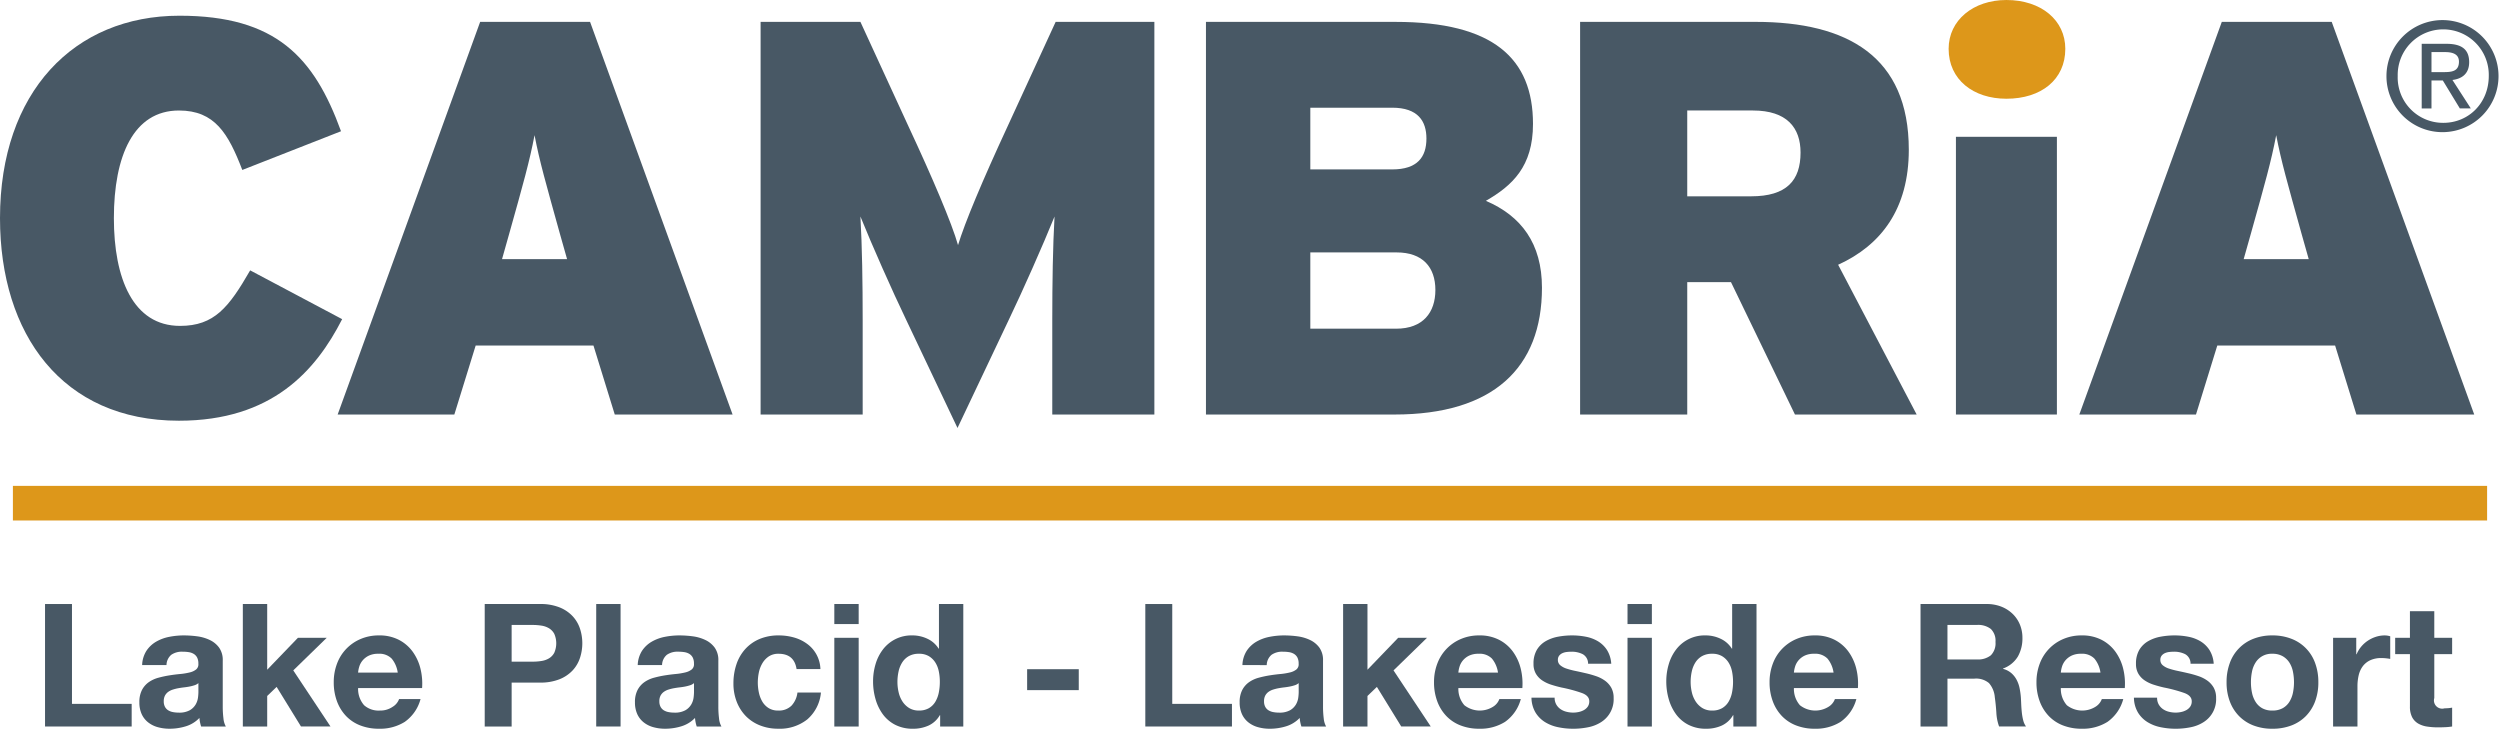 <svg xmlns="http://www.w3.org/2000/svg" xmlns:xlink="http://www.w3.org/1999/xlink" width="643.822" height="187.669" viewBox="0 0 643.822 187.669">
  <defs>
    <clipPath id="clip-path">
      <rect id="Rectangle_9" data-name="Rectangle 9" width="643.822" height="187.669" fill="none"/>
    </clipPath>
  </defs>
  <g id="Group_38" data-name="Group 38" transform="translate(0 0)">
    <rect id="Rectangle_5" data-name="Rectangle 5" width="637.18" height="8.914" transform="translate(3.322 125.126)" fill="#dd971a"/>
    <g id="Group_39" data-name="Group 39" transform="translate(0 0)">
      <g id="Group_38-2" data-name="Group 38" clip-path="url(#clip-path)">
        <path id="Path_39" data-name="Path 39" d="M46.081,105.9C16.033,105.9,0,83.648,0,53.746,0,21.242,19.07,1.6,46.222,1.6c24.848,0,34.673,10.688,41.6,29.753L62.4,41.323c-3.61-9.386-7.073-15.311-16.318-15.311-11.7,0-16.755,11.7-16.755,27.733,0,15.455,4.9,27.736,17.045,27.736,8.808,0,12.564-4.764,18.052-14.3L88.115,79.748C81.327,93.042,70.058,105.9,46.081,105.9" transform="translate(0 2.446)" fill="#485865"/>
        <path id="Path_40" data-name="Path 40" d="M105.807,103.346l-5.486-17.767H69.988l-5.493,17.767H34.446L71.141,2.232H99.45l36.7,101.114ZM91.65,56.689c-3.61-13-5.2-18.489-6.5-25.28-1.3,6.791-2.89,12.425-6.5,25.28l-1.876,6.647H93.53Z" transform="translate(52.511 3.404)" fill="#485865"/>
        <path id="Path_41" data-name="Path 41" d="M152.707,103.351V79.227c0-9.969.146-19.07.581-26.87-3.037,7.51-8.235,19.211-11.7,26.431L128.3,106.814,115,78.788c-3.469-7.22-8.664-18.921-11.7-26.431.439,7.8.581,16.9.581,26.87v24.124H77.592V2.232H103.3l12.423,27.011c6.069,13,11.128,24.848,12.713,30.48,1.734-5.781,6.357-16.76,12.713-30.48L153.575,2.232H179V103.351Z" transform="translate(118.284 3.404)" fill="#485865"/>
        <path id="Path_42" data-name="Path 42" d="M171.567,103.346H123.025V2.232h48.828c25.136,0,35.393,9.388,35.393,26.284,0,10.979-5.344,15.891-12.132,19.8,9.1,3.9,14.442,10.974,14.442,22.392,0,20.655-12.567,32.641-37.988,32.641m-.578-79.015H149.9V40.225h21.089c6.5,0,8.813-3.186,8.813-7.949,0-4.476-2.166-7.944-8.813-7.944M172.143,61.6H149.9V81.244H172c6.93,0,10.108-4.188,10.108-9.966,0-5.917-3.32-9.676-9.966-9.676" transform="translate(187.544 3.404)" fill="#485865"/>
        <path id="Path_43" data-name="Path 43" d="M216.521,103.347,200.049,69.255H188.785v34.093H161.193V2.231h45.213c23.692,0,39.437,8.957,39.437,32.934,0,15.169-7.079,24.56-18.2,29.614l20.223,38.568ZM205.684,25.054h-16.9v22.1h16.467c9.1,0,12.713-4.049,12.713-11.264,0-6.357-3.469-10.837-12.281-10.837" transform="translate(245.729 3.402)" fill="#485865"/>
        <rect id="Rectangle_6" data-name="Rectangle 6" width="26.002" height="71.52" transform="translate(503.708 35.231)" fill="#485865"/>
        <path id="Path_44" data-name="Path 44" d="M283.477,103.346l-5.486-17.767H247.652l-5.488,17.767H212.121L248.811,2.232H277.12l36.7,101.114ZM269.32,56.689c-3.61-13-5.2-18.489-6.5-25.28-1.3,6.791-2.891,12.425-6.5,25.28l-1.876,6.647H271.2Z" transform="translate(323.365 3.404)" fill="#485865"/>
        <path id="Path_45" data-name="Path 45" d="M213.667,25.426c-8.523,0-14.879-4.913-14.879-12.854C198.788,5.2,205.145,0,213.667,0c8.954,0,15.169,5.2,15.169,12.572,0,7.942-6.215,12.854-15.169,12.854" transform="translate(303.04 0.001)" fill="#dd971a"/>
        <path id="Path_46" data-name="Path 46" d="M246.351,16.433a11.729,11.729,0,1,1,23.452,0c0,6.952-5.162,12.077-11.693,12.077a11.677,11.677,0,0,1-11.759-12.077M258.11,30.906a14.43,14.43,0,1,0-14.657-14.473A14.411,14.411,0,0,0,258.11,30.906m-3.062-13.316h2.913l4.39,7.207h2.825l-4.731-7.326c2.431-.3,4.307-1.6,4.307-4.582,0-3.292-1.934-4.731-5.864-4.731h-6.359V24.8h2.519Zm0-2.143v-5.16h3.441c1.757,0,3.633.379,3.633,2.454,0,2.565-1.914,2.706-4.049,2.706Z" transform="translate(371.129 3.125)" fill="#485865"/>
        <path id="Path_47" data-name="Path 47" d="M11.531,61.618V87.332H26.905v5.829H4.594V61.618Z" transform="translate(7.004 93.934)" fill="#485865"/>
        <path id="Path_48" data-name="Path 48" d="M14.927,72.462a7.276,7.276,0,0,1,1.1-3.665A7.54,7.54,0,0,1,18.5,66.454a10.862,10.862,0,0,1,3.38-1.26,19.448,19.448,0,0,1,3.777-.374,26.1,26.1,0,0,1,3.491.24,10.772,10.772,0,0,1,3.224.952,6.337,6.337,0,0,1,2.386,1.967,5.491,5.491,0,0,1,.929,3.335V83.2a23.7,23.7,0,0,0,.177,2.961,5.346,5.346,0,0,0,.618,2.121H30.124a8.646,8.646,0,0,1-.288-1.083,9.087,9.087,0,0,1-.154-1.126,8.163,8.163,0,0,1-3.534,2.163A14.218,14.218,0,0,1,22,88.851a11.2,11.2,0,0,1-3.047-.4,6.974,6.974,0,0,1-2.474-1.237A5.743,5.743,0,0,1,14.816,85.1a7.186,7.186,0,0,1-.6-3.047,6.667,6.667,0,0,1,.684-3.206,5.718,5.718,0,0,1,1.767-2.007,7.922,7.922,0,0,1,2.474-1.128,27.044,27.044,0,0,1,2.8-.6q1.416-.223,2.784-.353a16.689,16.689,0,0,0,2.429-.4,4.2,4.2,0,0,0,1.679-.772,1.7,1.7,0,0,0,.576-1.479,3.352,3.352,0,0,0-.331-1.613,2.439,2.439,0,0,0-.884-.926,3.491,3.491,0,0,0-1.282-.442,10.2,10.2,0,0,0-1.568-.111,4.761,4.761,0,0,0-2.916.8A3.553,3.553,0,0,0,21.2,72.462ZM29.417,77.1a2.762,2.762,0,0,1-.995.553,10.857,10.857,0,0,1-1.28.333c-.459.088-.937.162-1.436.217s-1,.134-1.5.222a11.814,11.814,0,0,0-1.391.353,4.229,4.229,0,0,0-1.194.6,2.9,2.9,0,0,0-.818.952,3.075,3.075,0,0,0-.308,1.457A2.964,2.964,0,0,0,20.8,83.2a2.367,2.367,0,0,0,.841.906,3.562,3.562,0,0,0,1.237.464,7.874,7.874,0,0,0,1.457.134,5.557,5.557,0,0,0,2.873-.618,4.178,4.178,0,0,0,1.5-1.479,4.745,4.745,0,0,0,.6-1.747,12.09,12.09,0,0,0,.111-1.414Z" transform="translate(21.677 98.817)" fill="#485865"/>
        <path id="Path_49" data-name="Path 49" d="M31.046,61.618V78.539l7.907-8.217h7.422l-8.613,8.391,9.588,14.447h-7.6l-6.273-10.2L31.046,85.3v7.864H24.772V61.618Z" transform="translate(37.764 93.934)" fill="#485865"/>
        <path id="Path_50" data-name="Path 50" d="M41.865,82.8a5.607,5.607,0,0,0,4.064,1.371,5.585,5.585,0,0,0,3.269-.952,3.918,3.918,0,0,0,1.679-2.009H56.4a10.478,10.478,0,0,1-4.064,5.874,11.964,11.964,0,0,1-6.627,1.767,13.011,13.011,0,0,1-4.86-.861,10.092,10.092,0,0,1-3.668-2.451,11.014,11.014,0,0,1-2.32-3.8,13.952,13.952,0,0,1-.815-4.86,13.351,13.351,0,0,1,.838-4.771,11.053,11.053,0,0,1,6.076-6.362,11.813,11.813,0,0,1,4.748-.926,10.853,10.853,0,0,1,5.082,1.126,10.136,10.136,0,0,1,3.554,3.024A12.492,12.492,0,0,1,56.358,73.3a16.141,16.141,0,0,1,.439,5.082H40.32A6.352,6.352,0,0,0,41.865,82.8m7.091-12.016a4.411,4.411,0,0,0-3.423-1.237,5.46,5.46,0,0,0-2.5.507,4.816,4.816,0,0,0-1.59,1.26,4.608,4.608,0,0,0-.838,1.59,6.976,6.976,0,0,0-.288,1.5H50.527a7.251,7.251,0,0,0-1.57-3.623" transform="translate(51.903 98.817)" fill="#485865"/>
        <path id="Path_51" data-name="Path 51" d="M63.671,61.618a13.129,13.129,0,0,1,5.039.863,9.38,9.38,0,0,1,3.378,2.275,8.717,8.717,0,0,1,1.9,3.226,12.053,12.053,0,0,1,0,7.485,8.687,8.687,0,0,1-1.9,3.249,9.411,9.411,0,0,1-3.378,2.275,13.177,13.177,0,0,1-5.039.863H56.383V93.161H49.448V61.618Zm-1.9,14.844a14.44,14.44,0,0,0,2.3-.174,5.324,5.324,0,0,0,1.944-.687,3.714,3.714,0,0,0,1.348-1.434,6.077,6.077,0,0,0,0-4.862,3.732,3.732,0,0,0-1.348-1.434,5.37,5.37,0,0,0-1.944-.687,14.741,14.741,0,0,0-2.3-.174h-5.39v9.451Z" transform="translate(75.38 93.934)" fill="#485865"/>
        <rect id="Rectangle_7" data-name="Rectangle 7" width="6.273" height="31.543" transform="translate(153.541 155.551)" fill="#485865"/>
        <path id="Path_52" data-name="Path 52" d="M65.484,72.462a7.276,7.276,0,0,1,1.1-3.665,7.54,7.54,0,0,1,2.474-2.343,10.862,10.862,0,0,1,3.38-1.26,19.448,19.448,0,0,1,3.777-.374,26.1,26.1,0,0,1,3.491.24,10.772,10.772,0,0,1,3.224.952,6.337,6.337,0,0,1,2.386,1.967,5.491,5.491,0,0,1,.929,3.335V83.2a23.7,23.7,0,0,0,.177,2.961,5.346,5.346,0,0,0,.618,2.121H80.681a8.644,8.644,0,0,1-.288-1.083,9.086,9.086,0,0,1-.154-1.126A8.163,8.163,0,0,1,76.7,88.233a14.218,14.218,0,0,1-4.153.618,11.2,11.2,0,0,1-3.047-.4,6.974,6.974,0,0,1-2.474-1.237A5.743,5.743,0,0,1,65.373,85.1a7.186,7.186,0,0,1-.6-3.047,6.667,6.667,0,0,1,.684-3.206,5.718,5.718,0,0,1,1.767-2.007A7.921,7.921,0,0,1,69.7,75.709a27.045,27.045,0,0,1,2.8-.6q1.416-.223,2.784-.353a16.689,16.689,0,0,0,2.429-.4,4.2,4.2,0,0,0,1.679-.772,1.7,1.7,0,0,0,.576-1.479,3.352,3.352,0,0,0-.331-1.613,2.439,2.439,0,0,0-.884-.926,3.492,3.492,0,0,0-1.282-.442,10.205,10.205,0,0,0-1.568-.111,4.761,4.761,0,0,0-2.916.8,3.553,3.553,0,0,0-1.237,2.651ZM79.974,77.1a2.762,2.762,0,0,1-.995.553,10.858,10.858,0,0,1-1.28.333c-.459.088-.937.162-1.436.217s-1,.134-1.5.222a11.813,11.813,0,0,0-1.391.353,4.229,4.229,0,0,0-1.194.6,2.9,2.9,0,0,0-.818.952,3.075,3.075,0,0,0-.308,1.457,2.964,2.964,0,0,0,.308,1.414,2.367,2.367,0,0,0,.841.906,3.561,3.561,0,0,0,1.237.464,7.873,7.873,0,0,0,1.457.134,5.557,5.557,0,0,0,2.873-.618,4.178,4.178,0,0,0,1.5-1.479,4.745,4.745,0,0,0,.6-1.747,12.089,12.089,0,0,0,.111-1.414Z" transform="translate(98.748 98.817)" fill="#485865"/>
        <path id="Path_53" data-name="Path 53" d="M86.442,69.547a4.428,4.428,0,0,0-2.519.684A5.453,5.453,0,0,0,82.267,72a7.7,7.7,0,0,0-.906,2.383,12.968,12.968,0,0,0-.265,2.585,12.407,12.407,0,0,0,.265,2.519,7.82,7.82,0,0,0,.863,2.317,4.923,4.923,0,0,0,1.611,1.7,4.442,4.442,0,0,0,2.474.664,4.6,4.6,0,0,0,3.469-1.26,5.957,5.957,0,0,0,1.525-3.38h6.051a10.353,10.353,0,0,1-3.534,6.937,11.4,11.4,0,0,1-7.465,2.383,12.526,12.526,0,0,1-4.706-.858A10.469,10.469,0,0,1,78,85.584a11,11,0,0,1-2.34-3.688,12.8,12.8,0,0,1-.841-4.708,15.248,15.248,0,0,1,.775-4.925,11.064,11.064,0,0,1,2.275-3.931,10.381,10.381,0,0,1,3.668-2.585,12.443,12.443,0,0,1,4.948-.926,14.22,14.22,0,0,1,3.908.53,10.376,10.376,0,0,1,3.358,1.613,8.331,8.331,0,0,1,3.469,6.516H91.079q-.617-3.931-4.637-3.933" transform="translate(114.061 98.817)" fill="#485865"/>
        <path id="Path_54" data-name="Path 54" d="M85.112,61.618h6.273v5.17H85.112Zm6.273,31.543H85.112V70.322h6.273Z" transform="translate(129.748 93.934)" fill="#485865"/>
        <path id="Path_55" data-name="Path 55" d="M106.253,90.248a6.485,6.485,0,0,1-2.9,2.671,9.609,9.609,0,0,1-4.042.818,9.752,9.752,0,0,1-4.506-.995,9.049,9.049,0,0,1-3.2-2.694,12.23,12.23,0,0,1-1.9-3.91,16.442,16.442,0,0,1-.641-4.6,15.43,15.43,0,0,1,.641-4.438,11.486,11.486,0,0,1,1.9-3.777A9.224,9.224,0,0,1,99.185,69.7a8.963,8.963,0,0,1,3.865.861,6.72,6.72,0,0,1,2.893,2.542h.088V61.618H112.3V93.161h-5.963V90.248Zm-.265-11.289a6.662,6.662,0,0,0-.906-2.3,5.082,5.082,0,0,0-1.656-1.613,4.869,4.869,0,0,0-2.562-.618,5.112,5.112,0,0,0-2.608.618,4.862,4.862,0,0,0-1.7,1.636A7.189,7.189,0,0,0,95.628,79a12.545,12.545,0,0,0-.288,2.716,11.6,11.6,0,0,0,.311,2.651,7.237,7.237,0,0,0,.992,2.363,5.524,5.524,0,0,0,1.724,1.679,4.667,4.667,0,0,0,2.5.641,4.993,4.993,0,0,0,2.585-.618,4.708,4.708,0,0,0,1.656-1.656,7.474,7.474,0,0,0,.884-2.365,13.9,13.9,0,0,0,.265-2.739,13.6,13.6,0,0,0-.265-2.716" transform="translate(135.777 93.934)" fill="#485865"/>
        <rect id="Rectangle_8" data-name="Rectangle 8" width="13.296" height="5.39" transform="translate(264.516 172.338)" fill="#485865"/>
        <path id="Path_56" data-name="Path 56" d="M123.776,61.618V87.332h15.374v5.829H116.838V61.618Z" transform="translate(178.113 93.934)" fill="#485865"/>
        <path id="Path_57" data-name="Path 57" d="M127.171,72.462a7.276,7.276,0,0,1,1.1-3.665,7.54,7.54,0,0,1,2.474-2.343,10.861,10.861,0,0,1,3.38-1.26,19.448,19.448,0,0,1,3.777-.374,26.1,26.1,0,0,1,3.491.24,10.772,10.772,0,0,1,3.224.952,6.337,6.337,0,0,1,2.386,1.967,5.491,5.491,0,0,1,.929,3.335V83.2a23.7,23.7,0,0,0,.177,2.961,5.346,5.346,0,0,0,.618,2.121h-6.362a8.641,8.641,0,0,1-.288-1.083,9.092,9.092,0,0,1-.154-1.126,8.163,8.163,0,0,1-3.534,2.163,14.218,14.218,0,0,1-4.153.618,11.2,11.2,0,0,1-3.047-.4,6.973,6.973,0,0,1-2.474-1.237A5.743,5.743,0,0,1,127.06,85.1a7.186,7.186,0,0,1-.6-3.047,6.667,6.667,0,0,1,.684-3.206,5.718,5.718,0,0,1,1.767-2.007,7.922,7.922,0,0,1,2.474-1.128,27.045,27.045,0,0,1,2.8-.6q1.416-.223,2.784-.353a16.689,16.689,0,0,0,2.428-.4,4.2,4.2,0,0,0,1.679-.772,1.7,1.7,0,0,0,.576-1.479,3.352,3.352,0,0,0-.331-1.613,2.439,2.439,0,0,0-.884-.926,3.492,3.492,0,0,0-1.282-.442,10.205,10.205,0,0,0-1.568-.111,4.762,4.762,0,0,0-2.916.8,3.553,3.553,0,0,0-1.237,2.651Zm14.49,4.637a2.762,2.762,0,0,1-.995.553,10.857,10.857,0,0,1-1.28.333c-.459.088-.937.162-1.436.217s-1,.134-1.5.222a11.813,11.813,0,0,0-1.391.353,4.229,4.229,0,0,0-1.194.6,2.9,2.9,0,0,0-.818.952,3.075,3.075,0,0,0-.308,1.457,2.964,2.964,0,0,0,.308,1.414,2.367,2.367,0,0,0,.841.906,3.561,3.561,0,0,0,1.237.464,7.874,7.874,0,0,0,1.457.134,5.557,5.557,0,0,0,2.873-.618,4.178,4.178,0,0,0,1.5-1.479,4.745,4.745,0,0,0,.6-1.747,12.089,12.089,0,0,0,.111-1.414Z" transform="translate(192.786 98.817)" fill="#485865"/>
        <path id="Path_58" data-name="Path 58" d="M143.29,61.618V78.539l7.907-8.217h7.422L150,78.713l9.588,14.447h-7.6l-6.273-10.2L143.29,85.3v7.864h-6.273V61.618Z" transform="translate(208.873 93.934)" fill="#485865"/>
        <path id="Path_59" data-name="Path 59" d="M154.109,82.8a6.424,6.424,0,0,0,7.333.419,3.918,3.918,0,0,0,1.679-2.009h5.523a10.477,10.477,0,0,1-4.064,5.874,11.964,11.964,0,0,1-6.627,1.767,13.011,13.011,0,0,1-4.86-.861,10.092,10.092,0,0,1-3.668-2.451,11.014,11.014,0,0,1-2.32-3.8,13.952,13.952,0,0,1-.815-4.86,13.35,13.35,0,0,1,.838-4.771,11.053,11.053,0,0,1,6.076-6.362,11.813,11.813,0,0,1,4.748-.926,10.853,10.853,0,0,1,5.082,1.126,10.136,10.136,0,0,1,3.554,3.024A12.491,12.491,0,0,1,168.6,73.3a16.14,16.14,0,0,1,.439,5.082H152.564a6.352,6.352,0,0,0,1.545,4.418M161.2,70.784a4.411,4.411,0,0,0-3.423-1.237,5.46,5.46,0,0,0-2.5.507,4.816,4.816,0,0,0-1.59,1.26,4.608,4.608,0,0,0-.838,1.59,6.976,6.976,0,0,0-.288,1.5h10.206a7.251,7.251,0,0,0-1.57-3.623" transform="translate(223.011 98.817)" fill="#485865"/>
        <path id="Path_60" data-name="Path 60" d="M162.615,82.6a3.669,3.669,0,0,0,1.083,1.192,4.589,4.589,0,0,0,1.525.684,7.092,7.092,0,0,0,1.787.222,6.646,6.646,0,0,0,1.391-.154,4.759,4.759,0,0,0,1.325-.487,3.012,3.012,0,0,0,.995-.884,2.324,2.324,0,0,0,.4-1.391c0-.942-.626-1.651-1.878-2.121a37.794,37.794,0,0,0-5.236-1.416q-1.371-.307-2.671-.727a9.174,9.174,0,0,1-2.32-1.1,5.362,5.362,0,0,1-1.636-1.724,4.888,4.888,0,0,1-.619-2.542,6.874,6.874,0,0,1,.861-3.62A6.364,6.364,0,0,1,159.9,66.3a9.98,9.98,0,0,1,3.181-1.149,19.711,19.711,0,0,1,3.623-.331,18.154,18.154,0,0,1,3.6.353,9.548,9.548,0,0,1,3.115,1.192,7.185,7.185,0,0,1,2.275,2.232,7.5,7.5,0,0,1,1.083,3.514h-5.963a2.754,2.754,0,0,0-1.371-2.454,6.271,6.271,0,0,0-2.916-.641,10.515,10.515,0,0,0-1.149.068,3.837,3.837,0,0,0-1.128.285,2.3,2.3,0,0,0-.861.641,1.693,1.693,0,0,0-.351,1.126,1.725,1.725,0,0,0,.616,1.371,4.777,4.777,0,0,0,1.613.861,19.867,19.867,0,0,0,2.275.6c.856.177,1.724.371,2.608.576a25.912,25.912,0,0,1,2.671.752,8.734,8.734,0,0,1,2.32,1.169,5.726,5.726,0,0,1,1.636,1.81,5.332,5.332,0,0,1,.618,2.676,6.938,6.938,0,0,1-3.269,6.228,9.642,9.642,0,0,1-3.335,1.3,19.486,19.486,0,0,1-3.822.376,18.933,18.933,0,0,1-3.888-.4,10.261,10.261,0,0,1-3.38-1.325,7.538,7.538,0,0,1-2.428-2.451,7.687,7.687,0,0,1-1.04-3.819H162.2a3.439,3.439,0,0,0,.419,1.744" transform="translate(238.164 98.817)" fill="#485865"/>
        <path id="Path_61" data-name="Path 61" d="M166.031,61.618H172.3v5.17h-6.273ZM172.3,93.161h-6.273V70.322H172.3Z" transform="translate(253.104 93.934)" fill="#485865"/>
        <path id="Path_62" data-name="Path 62" d="M187.172,90.248a6.485,6.485,0,0,1-2.9,2.671,9.609,9.609,0,0,1-4.042.818,9.752,9.752,0,0,1-4.506-.995,9.049,9.049,0,0,1-3.2-2.694,12.23,12.23,0,0,1-1.9-3.91,16.441,16.441,0,0,1-.641-4.6,15.429,15.429,0,0,1,.641-4.438,11.485,11.485,0,0,1,1.9-3.777A9.224,9.224,0,0,1,180.1,69.7a8.963,8.963,0,0,1,3.865.861,6.72,6.72,0,0,1,2.893,2.542h.088V61.618h6.273V93.161h-5.963V90.248Zm-.265-11.289a6.662,6.662,0,0,0-.906-2.3,5.082,5.082,0,0,0-1.656-1.613,4.87,4.87,0,0,0-2.562-.618,5.112,5.112,0,0,0-2.608.618,4.862,4.862,0,0,0-1.7,1.636,7.188,7.188,0,0,0-.929,2.32,12.546,12.546,0,0,0-.288,2.716,11.6,11.6,0,0,0,.311,2.651,7.238,7.238,0,0,0,.992,2.363,5.524,5.524,0,0,0,1.724,1.679,4.667,4.667,0,0,0,2.5.641,4.993,4.993,0,0,0,2.585-.618,4.708,4.708,0,0,0,1.656-1.656,7.474,7.474,0,0,0,.884-2.365,13.9,13.9,0,0,0,.265-2.739,13.6,13.6,0,0,0-.265-2.716" transform="translate(259.133 93.934)" fill="#485865"/>
        <path id="Path_63" data-name="Path 63" d="M188.339,82.8a6.424,6.424,0,0,0,7.333.419,3.919,3.919,0,0,0,1.679-2.009h5.523a10.478,10.478,0,0,1-4.064,5.874,11.964,11.964,0,0,1-6.627,1.767,13.011,13.011,0,0,1-4.86-.861,10.092,10.092,0,0,1-3.668-2.451,11.014,11.014,0,0,1-2.32-3.8,13.952,13.952,0,0,1-.815-4.86,13.351,13.351,0,0,1,.838-4.771,11.053,11.053,0,0,1,6.076-6.362,11.813,11.813,0,0,1,4.749-.926,10.853,10.853,0,0,1,5.082,1.126,10.136,10.136,0,0,1,3.554,3.024,12.491,12.491,0,0,1,2.012,4.329,16.141,16.141,0,0,1,.439,5.082H186.794a6.352,6.352,0,0,0,1.545,4.418m7.091-12.016a4.411,4.411,0,0,0-3.423-1.237,5.46,5.46,0,0,0-2.5.507,4.817,4.817,0,0,0-1.59,1.26,4.608,4.608,0,0,0-.838,1.59,6.976,6.976,0,0,0-.288,1.5H197a7.25,7.25,0,0,0-1.57-3.623" transform="translate(275.193 98.817)" fill="#485865"/>
        <path id="Path_64" data-name="Path 64" d="M212.929,61.618a10.206,10.206,0,0,1,3.822.684,8.812,8.812,0,0,1,2.916,1.878,8.145,8.145,0,0,1,1.855,2.762,8.855,8.855,0,0,1,.641,3.38,9.485,9.485,0,0,1-1.171,4.814,7.351,7.351,0,0,1-3.822,3.092v.088a5.35,5.35,0,0,1,2.12,1.083,5.934,5.934,0,0,1,1.368,1.722,7.966,7.966,0,0,1,.775,2.186,18.914,18.914,0,0,1,.331,2.388c.03.5.058,1.088.088,1.767s.081,1.368.154,2.075a13.919,13.919,0,0,0,.353,2.009,4.6,4.6,0,0,0,.73,1.613h-6.935a12.2,12.2,0,0,1-.707-3.577c-.088-1.386-.222-2.709-.4-3.976a6.273,6.273,0,0,0-1.5-3.625,5.162,5.162,0,0,0-3.754-1.146h-6.937V93.161h-6.935V61.618Zm-2.474,14.271a5.238,5.238,0,0,0,3.577-1.063,4.391,4.391,0,0,0,1.194-3.443,4.2,4.2,0,0,0-1.194-3.335,5.3,5.3,0,0,0-3.577-1.04h-7.6v8.881Z" transform="translate(298.671 93.934)" fill="#485865"/>
        <path id="Path_65" data-name="Path 65" d="M215.569,82.8a6.424,6.424,0,0,0,7.333.419,3.918,3.918,0,0,0,1.679-2.009H230.1a10.478,10.478,0,0,1-4.064,5.874,11.964,11.964,0,0,1-6.627,1.767,13.011,13.011,0,0,1-4.86-.861,10.092,10.092,0,0,1-3.668-2.451,11.013,11.013,0,0,1-2.32-3.8,13.951,13.951,0,0,1-.815-4.86,13.35,13.35,0,0,1,.838-4.771,11.053,11.053,0,0,1,6.076-6.362,11.812,11.812,0,0,1,4.748-.926,10.853,10.853,0,0,1,5.082,1.126,10.136,10.136,0,0,1,3.554,3.024,12.492,12.492,0,0,1,2.012,4.329,16.141,16.141,0,0,1,.439,5.082H214.024a6.352,6.352,0,0,0,1.545,4.418m7.091-12.016a4.411,4.411,0,0,0-3.423-1.237,5.46,5.46,0,0,0-2.5.507,4.816,4.816,0,0,0-1.59,1.26,4.607,4.607,0,0,0-.838,1.59,6.982,6.982,0,0,0-.288,1.5h10.206a7.251,7.251,0,0,0-1.57-3.623" transform="translate(316.703 98.817)" fill="#485865"/>
        <path id="Path_66" data-name="Path 66" d="M224.075,82.6a3.669,3.669,0,0,0,1.083,1.192,4.589,4.589,0,0,0,1.525.684,7.091,7.091,0,0,0,1.787.222,6.645,6.645,0,0,0,1.391-.154,4.759,4.759,0,0,0,1.325-.487,3.012,3.012,0,0,0,.995-.884,2.324,2.324,0,0,0,.4-1.391c0-.942-.626-1.651-1.878-2.121a37.8,37.8,0,0,0-5.236-1.416q-1.371-.307-2.671-.727a9.173,9.173,0,0,1-2.32-1.1,5.361,5.361,0,0,1-1.636-1.724,4.888,4.888,0,0,1-.618-2.542,6.874,6.874,0,0,1,.861-3.62,6.364,6.364,0,0,1,2.277-2.232,9.98,9.98,0,0,1,3.181-1.149,19.711,19.711,0,0,1,3.623-.331,18.155,18.155,0,0,1,3.6.353,9.549,9.549,0,0,1,3.115,1.192,7.184,7.184,0,0,1,2.274,2.232,7.5,7.5,0,0,1,1.083,3.514h-5.963a2.754,2.754,0,0,0-1.371-2.454,6.27,6.27,0,0,0-2.916-.641,10.515,10.515,0,0,0-1.149.068,3.837,3.837,0,0,0-1.128.285,2.3,2.3,0,0,0-.861.641,1.693,1.693,0,0,0-.351,1.126,1.725,1.725,0,0,0,.616,1.371,4.777,4.777,0,0,0,1.613.861,19.864,19.864,0,0,0,2.275.6c.856.177,1.724.371,2.608.576a25.909,25.909,0,0,1,2.671.752,8.735,8.735,0,0,1,2.32,1.169,5.726,5.726,0,0,1,1.636,1.81,5.331,5.331,0,0,1,.619,2.676,6.939,6.939,0,0,1-3.269,6.228,9.642,9.642,0,0,1-3.335,1.3,19.484,19.484,0,0,1-3.822.376,18.933,18.933,0,0,1-3.888-.4,10.26,10.26,0,0,1-3.38-1.325,7.537,7.537,0,0,1-2.429-2.451,7.688,7.688,0,0,1-1.04-3.819h5.965a3.439,3.439,0,0,0,.419,1.744" transform="translate(331.856 98.817)" fill="#485865"/>
        <path id="Path_67" data-name="Path 67" d="M227.982,71.912a10.452,10.452,0,0,1,6.1-6.23,13.01,13.01,0,0,1,4.859-.861,13.207,13.207,0,0,1,4.882.861,10.412,10.412,0,0,1,6.117,6.23,13.993,13.993,0,0,1,.838,4.968,13.812,13.812,0,0,1-.838,4.948,10.758,10.758,0,0,1-2.386,3.777,10.4,10.4,0,0,1-3.731,2.411,13.58,13.58,0,0,1-4.882.838,13.376,13.376,0,0,1-4.859-.838,10.41,10.41,0,0,1-3.711-2.411,10.687,10.687,0,0,1-2.386-3.777,13.811,13.811,0,0,1-.841-4.948,13.993,13.993,0,0,1,.841-4.968m5.7,7.641a7.081,7.081,0,0,0,.906,2.343,4.8,4.8,0,0,0,1.7,1.656,5.194,5.194,0,0,0,2.651.618,5.342,5.342,0,0,0,2.673-.618,4.772,4.772,0,0,0,1.722-1.656,7.138,7.138,0,0,0,.906-2.343,13.561,13.561,0,0,0,.265-2.673,13.9,13.9,0,0,0-.265-2.694,6.886,6.886,0,0,0-.906-2.343,5.035,5.035,0,0,0-1.722-1.656,5.189,5.189,0,0,0-2.673-.641,4.83,4.83,0,0,0-4.352,2.3,6.833,6.833,0,0,0-.906,2.343,13.708,13.708,0,0,0-.265,2.694,13.375,13.375,0,0,0,.265,2.673" transform="translate(346.262 98.817)" fill="#485865"/>
        <path id="Path_68" data-name="Path 68" d="M243.973,65.439v4.241h.088a7.694,7.694,0,0,1,1.192-1.969,7.961,7.961,0,0,1,1.724-1.545,8.389,8.389,0,0,1,2.075-.992,7.521,7.521,0,0,1,2.3-.353,4.926,4.926,0,0,1,1.371.22v5.831c-.3-.058-.649-.111-1.06-.154a10.934,10.934,0,0,0-1.194-.068,6.707,6.707,0,0,0-2.916.576,5.072,5.072,0,0,0-1.921,1.568,6.293,6.293,0,0,0-1.038,2.32,12.593,12.593,0,0,0-.308,2.873V88.278h-6.276V65.439Z" transform="translate(362.828 98.817)" fill="#485865"/>
        <path id="Path_69" data-name="Path 69" d="M259.01,69.2v4.2h-4.594V84.709a2.124,2.124,0,0,0,2.651,2.648c.353,0,.692-.013,1.015-.043a8.571,8.571,0,0,0,.929-.134v4.86a15.088,15.088,0,0,1-1.767.177q-.973.045-1.9.045a18.473,18.473,0,0,1-2.759-.2,6.546,6.546,0,0,1-2.3-.772,4.113,4.113,0,0,1-1.57-1.633,5.87,5.87,0,0,1-.573-2.784V73.4h-3.8V69.2h3.8V62.353h6.273V69.2Z" transform="translate(372.485 95.054)" fill="#485865"/>
      </g>
    </g>
  </g>
</svg>
